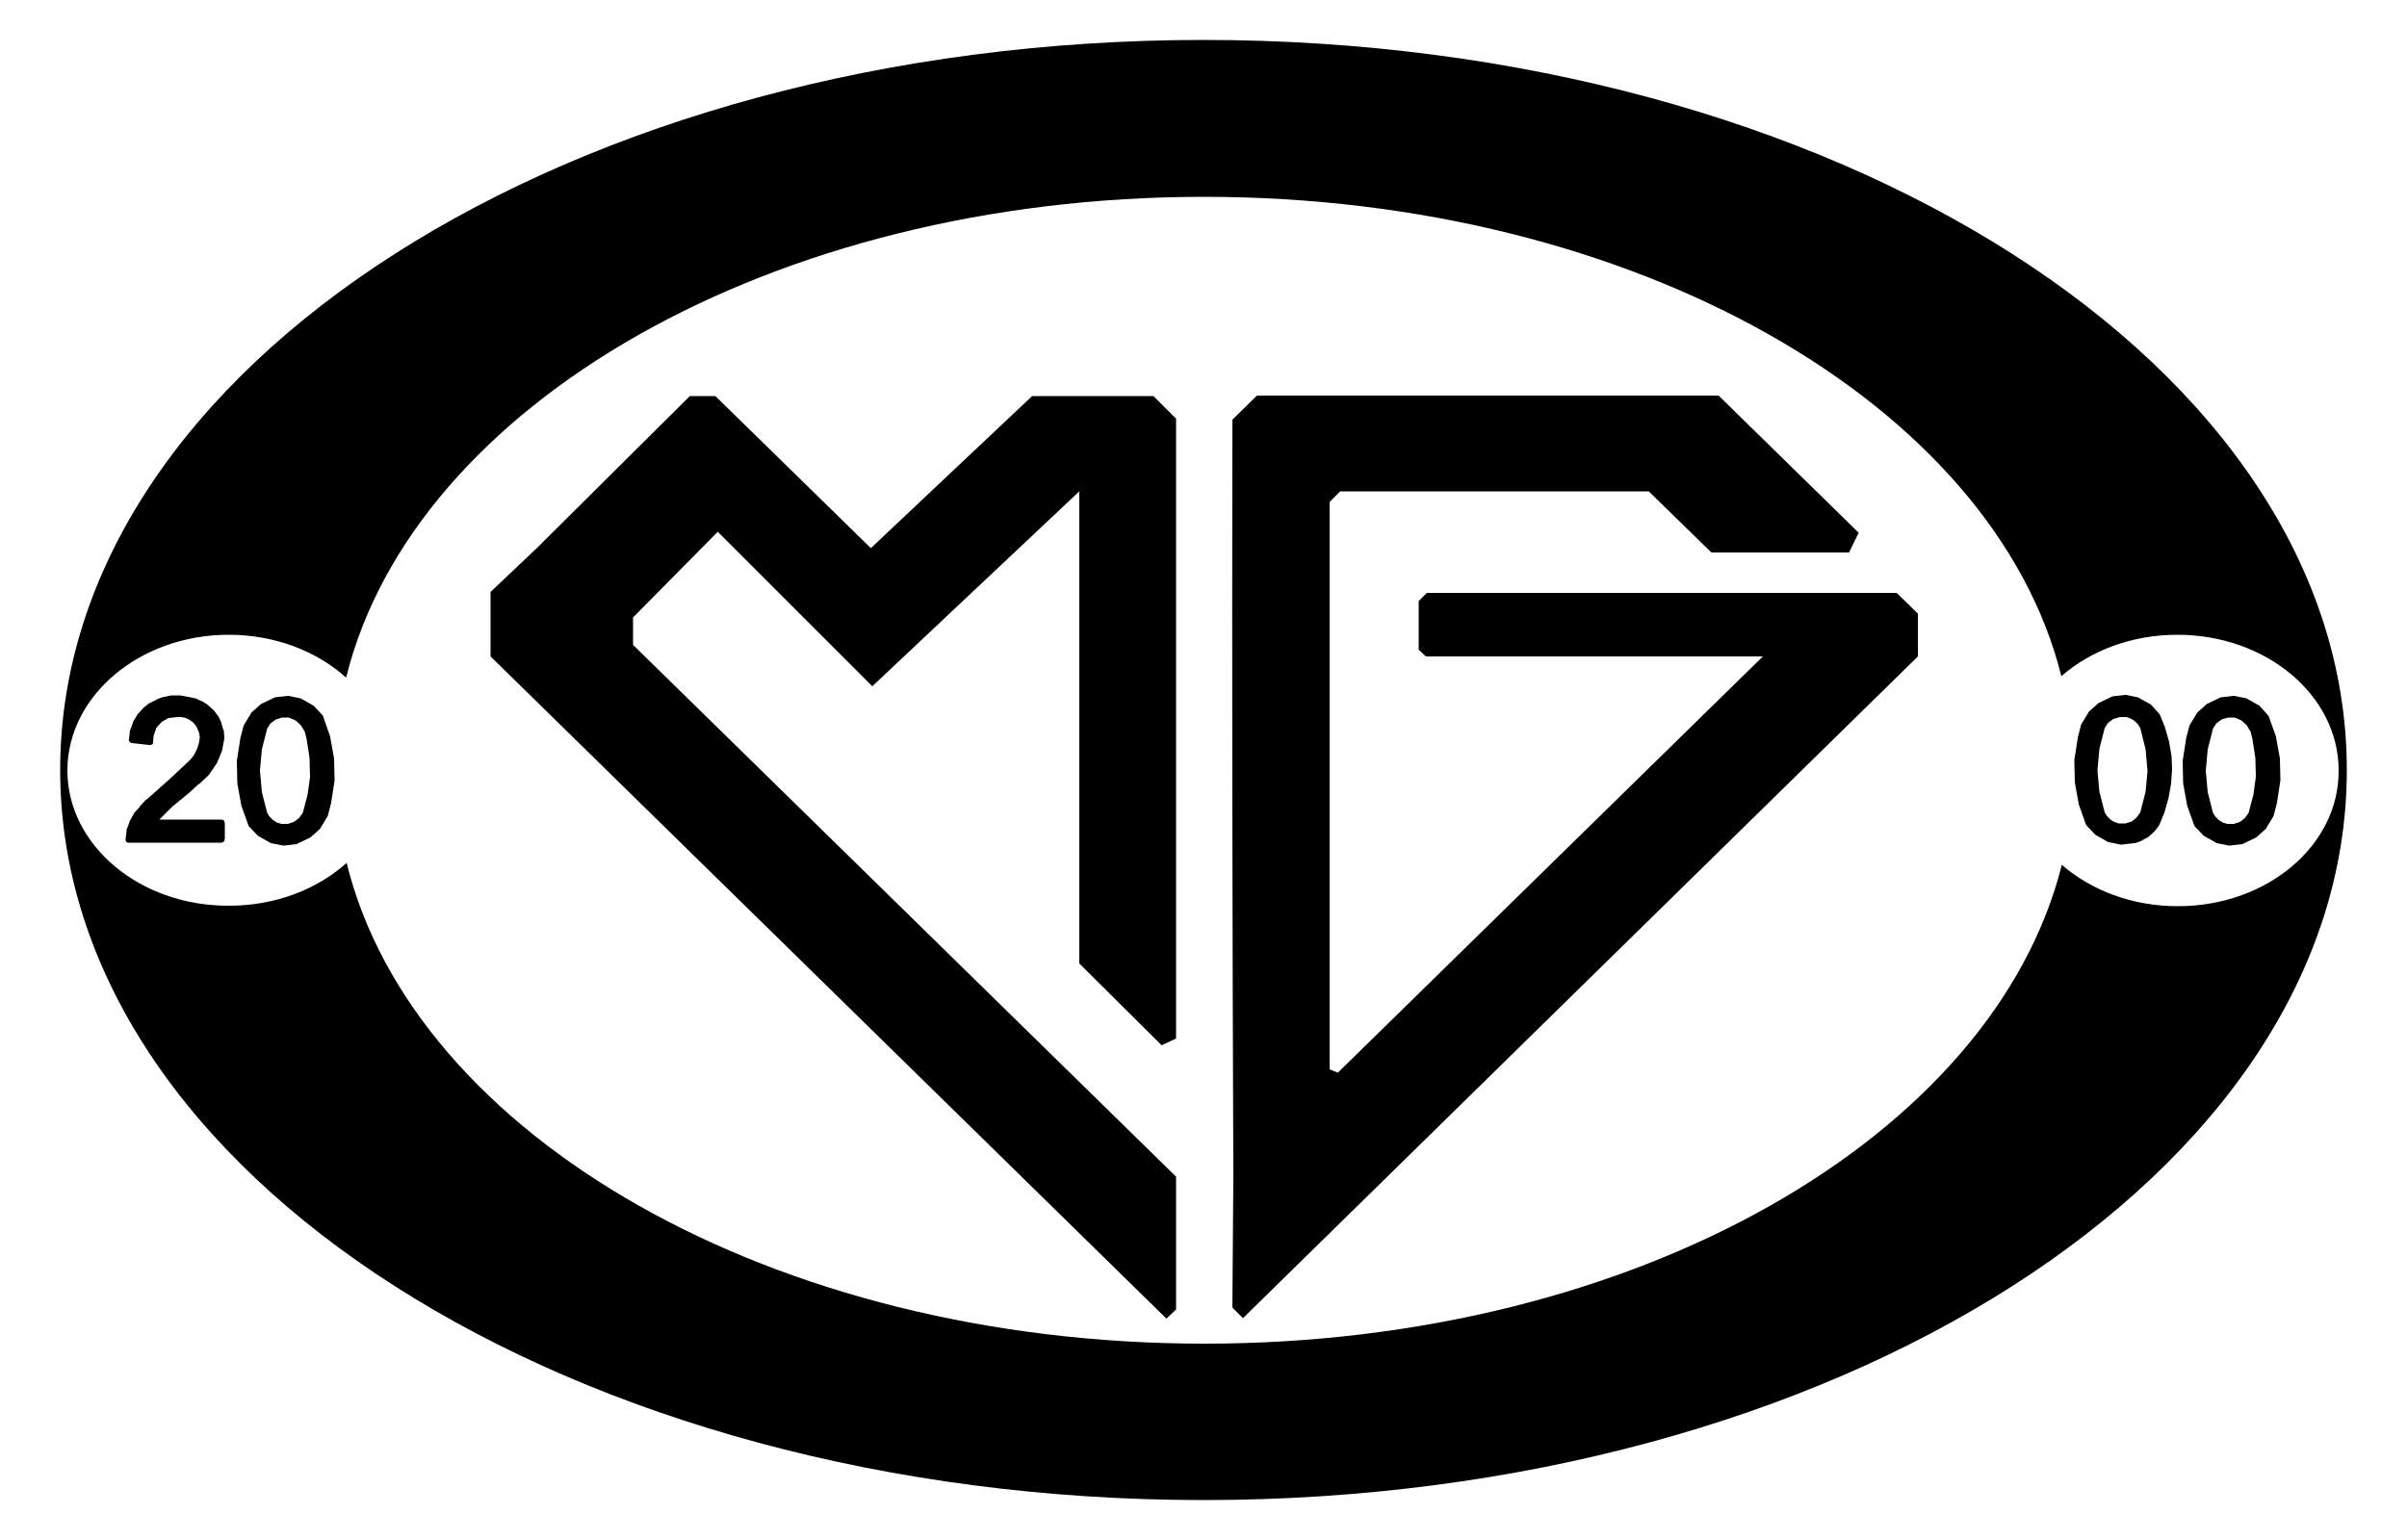<?xml version="1.0" encoding="utf-8"?>
<!-- Generator: Adobe Illustrator 27.6.1, SVG Export Plug-In . SVG Version: 6.00 Build 0)  -->
<svg version="1.1" id="Ebene_1" xmlns="http://www.w3.org/2000/svg" xmlns:xlink="http://www.w3.org/1999/xlink" x="0px" y="0px"
	 viewBox="0 0 500 320" style="enable-background:new 0 0 500 320;" xml:space="preserve">
<style type="text/css">
	.st0{fill-rule:evenodd;clip-rule:evenodd;fill:none;stroke:#000000;stroke-width:0.85;stroke-miterlimit:10;}
	.st1{fill-rule:evenodd;clip-rule:evenodd;}
	.st2{fill-rule:evenodd;clip-rule:evenodd;fill:#FFFFFF;}
	.st3{fill-rule:evenodd;clip-rule:evenodd;fill:none;stroke:#000000;stroke-miterlimit:10;}
	.st4{fill-rule:evenodd;clip-rule:evenodd;fill:none;stroke:#312783;stroke-miterlimit:10;}
</style>
<g>
	<path class="st1" d="M250,8.3C118.8,8.3,12.5,76.2,12.5,160c0,83.8,106.3,151.7,237.5,151.7S487.5,243.8,487.5,160
		C487.5,76.2,381.2,8.3,250,8.3z M452.4,188.3c-9.5,0-18-3.3-24.1-8.6c-14.2,56.5-88.5,99.5-178.1,99.5
		c-89.8,0-164.2-43.2-178.2-99.9c-6.1,5.5-14.8,8.9-24.4,8.9C29,188.3,14,175.6,14,160.1s15-28.2,33.5-28.2c9.6,0,18.3,3.4,24.4,8.9
		c14-56.6,88.4-99.9,178.2-99.9c89.6,0,164,43.1,178.1,99.6c6.1-5.3,14.6-8.6,24.1-8.6c18.5,0,33.5,12.6,33.5,28.2
		C485.9,175.7,470.9,188.3,452.4,188.3z"/>
	<path class="st1" d="M69.4,157.7l0-0.1l-0.8-4.4l0-0.1l-1.5-4.3l-0.1-0.2l-0.1-0.1l-1.8-1.9l-0.2-0.1l-2.3-1.3l-0.2-0.1l-2.5-0.5
		l-0.2,0l-2.6,0.3l-0.2,0.1l-2.5,1.2l-0.2,0.1l-2,1.8l-0.1,0.2l-1.4,2.3l-0.1,0.2l-0.7,2.7l0,0.1l-0.7,4.5l0,0.1l0.1,4.5l0,0.1
		l0.8,4.4l0,0.1l1.5,4.2l0.1,0.2l0.1,0.1l1.8,1.9l0.2,0.1l2.3,1.3l0.2,0.1l2.5,0.5l0.2,0l2.6-0.3l0.2-0.1l2.5-1.2l0.2-0.1l2-1.8
		l0.1-0.2l1.4-2.3l0.1-0.2l0.7-2.7l0-0.1l0.7-4.5l0-0.1L69.4,157.7z M63.9,165.1l-1,3.8l-0.8,1.1l-1.1,0.8l-1.2,0.4l-1.4,0l-0.9-0.3
		l-0.8-0.5l-0.7-0.7l-0.5-0.8l-1.1-4.3l-0.4-4.5l0.4-4.4l1.1-4.3l0.7-1.1l1.1-0.8l1.3-0.4l1.4,0l1.4,0.6l1.1,1l0.8,1.3l0.4,1.6
		l0.6,3.9l0.1,4L63.9,165.1z"/>
	<polygon class="st1" points="244.3,272.1 244.3,244.5 131.5,134 131.5,128.3 149.1,110.5 181.2,142.6 224.2,102.1 224.2,200.2 
		241.3,217.2 244.3,215.8 244.3,87 239.6,82.3 214.4,82.3 180.9,113.9 148.6,82.3 143.3,82.3 111.5,113.9 101.9,123 101.9,136.4 
		242.3,274 	"/>
	<path class="st1" d="M398.4,136.4v-8.9l-4.4-4.3h-97.6l-1.7,1.7V135l1.5,1.4h70l-88.3,86.5l-1.7-0.7V104.3l2.2-2.2h64.1l13,12.7
		h28.6l2-4.1l-29.1-28.5h-95.9l-5.1,5c-0.1,52.4,0,104.8,0.2,157.2l-0.2,27.3l2.2,2.2L398.4,136.4z"/>
	<polygon class="st1" points="46.1,175.1 46.3,175 46.4,174.9 46.6,174.8 46.6,174.6 46.7,174.4 46.7,171 46.6,170.8 46.6,170.6 
		46.5,170.5 46.3,170.4 46.2,170.3 46,170.3 33.1,170.3 35.8,167.6 39.1,164.9 39.1,164.9 41.3,162.9 41.4,162.9 43.3,161.1 
		43.4,161 44.9,158.8 45,158.7 46,156.3 46.1,156.1 46.6,153.5 46.6,153.3 46.5,151.8 46.4,151.7 46,150.3 46,150.2 45.4,148.9 
		45.3,148.8 44.5,147.7 44.4,147.6 43.3,146.6 43.2,146.5 42,145.7 41.9,145.7 40.6,145.1 40.5,145.1 39,144.8 39,144.8 37.4,144.5 
		37.3,144.5 35.8,144.5 35.6,144.5 34.1,144.8 34,144.8 32.6,145.3 32.5,145.4 31.1,146.1 31,146.1 29.8,147.1 29.7,147.2 
		28.7,148.3 28.6,148.4 27.8,149.7 27.7,149.9 27.1,151.6 27,151.7 26.8,153.6 26.7,153.8 26.8,153.9 26.9,154.1 27,154.2 
		27.1,154.3 27.4,154.4 31,154.8 31.2,154.8 31.4,154.8 31.5,154.7 31.7,154.6 31.8,154.4 31.8,154.2 31.9,152.9 32.5,151.2 
		33.6,150 35,149.2 36.8,149 37.7,149 38.6,149.2 39.4,149.6 40.1,150.1 40.7,150.8 41.1,151.6 41.4,152.4 41.5,153.3 41.3,154.5 
		40.9,155.7 40.3,156.9 39.5,157.9 35,162.1 30.5,166.1 30.4,166.1 29,167.6 29,167.7 27.8,169 27.8,169.1 26.9,170.7 26.9,170.8 
		26.3,172.4 26.3,172.6 26.1,174.3 26.1,174.5 26.1,174.7 26.2,174.8 26.3,175 26.5,175.1 26.6,175.1 26.8,175.1 46,175.1 	"/>
	<path class="st1" d="M451.1,157.2L451.1,157.2l-0.5-2.9l0-0.1l-0.8-2.8l0-0.1l-1.1-2.7l-0.1-0.2l-1.8-2l-0.2-0.1l-2.3-1.3l-0.2-0.1
		l-2.5-0.5l-0.2,0l-2.6,0.3l-0.2,0.1l-2.5,1.2l-0.2,0.1l-2,1.8l-0.1,0.2l-1.4,2.3l-0.1,0.2l-0.7,2.7l0,0.1l-0.7,4.5l0,0.1l0.1,4.5
		l0,0.1l0.8,4.4l0,0.1l1.5,4.2l0.1,0.2l0.1,0.1l1.8,1.9l0.2,0.1l2.3,1.3l0.2,0.1l2.5,0.5l0.2,0l2.6-0.3l0.2,0l1.4-0.5l0.1-0.1
		l1.3-0.7l0.1-0.1l1.1-1l0.1-0.1l0.9-1.2l0.1-0.2l1.1-2.7l0-0.1l0.8-2.8l0-0.1l0.5-2.8l0-0.1l0.2-2.8l0-0.1L451.1,157.2z
		 M445.7,164.5l-1.1,4.3l-0.8,1.1l-1,0.8l-1.3,0.4l-1.4,0l-0.9-0.3l-0.8-0.5l-0.7-0.7l-0.5-0.8l-1.1-4.3l-0.4-4.4l0.4-4.5l1.1-4.3
		l0.7-1.1l1.1-0.8l1.3-0.4l1.4,0l0.9,0.3l0.8,0.5l0.7,0.7l0.5,0.8l1.1,4.4l0.4,4.5L445.7,164.5z"/>
	<path class="st1" d="M473.6,157.7l0-0.1l-0.8-4.4l0-0.1l-1.5-4.2l-0.1-0.2l-0.1-0.1l-1.8-2l-0.2-0.1l-2.3-1.3l-0.2-0.1l-2.5-0.5
		l-0.2,0l-2.6,0.3l-0.2,0.1l-2.5,1.2l-0.2,0.1l-2,1.8l-0.1,0.2l-1.4,2.3l-0.1,0.2l-0.7,2.7l0,0.1l-0.7,4.5l0,0.1l0.1,4.5l0,0.1
		l0.8,4.4l0,0.1l1.5,4.2l0.1,0.2l0.1,0.1l1.8,1.9l0.2,0.1l2.3,1.3l0.2,0.1l2.5,0.5l0.2,0l2.6-0.3l0.2-0.1l2.5-1.2l0.2-0.1l2-1.8
		l0.1-0.2l1.4-2.3l0.1-0.2l0.7-2.7l0-0.1l0.7-4.5l0-0.1L473.6,157.7z M468.1,165.1l-1,3.8l-0.8,1.1l-1,0.8l-1.3,0.4l-1.4,0l-0.9-0.3
		l-0.8-0.5l-0.7-0.7l-0.5-0.8l-1.1-4.3l-0.4-4.4l0.4-4.5l1.1-4.3l0.7-1.1l1.1-0.8l1.3-0.4l1.4,0l1.4,0.6l1.1,1l0.8,1.3l0.4,1.6
		l0.6,3.9l0.1,3.9L468.1,165.1z"/>
</g>
</svg>
